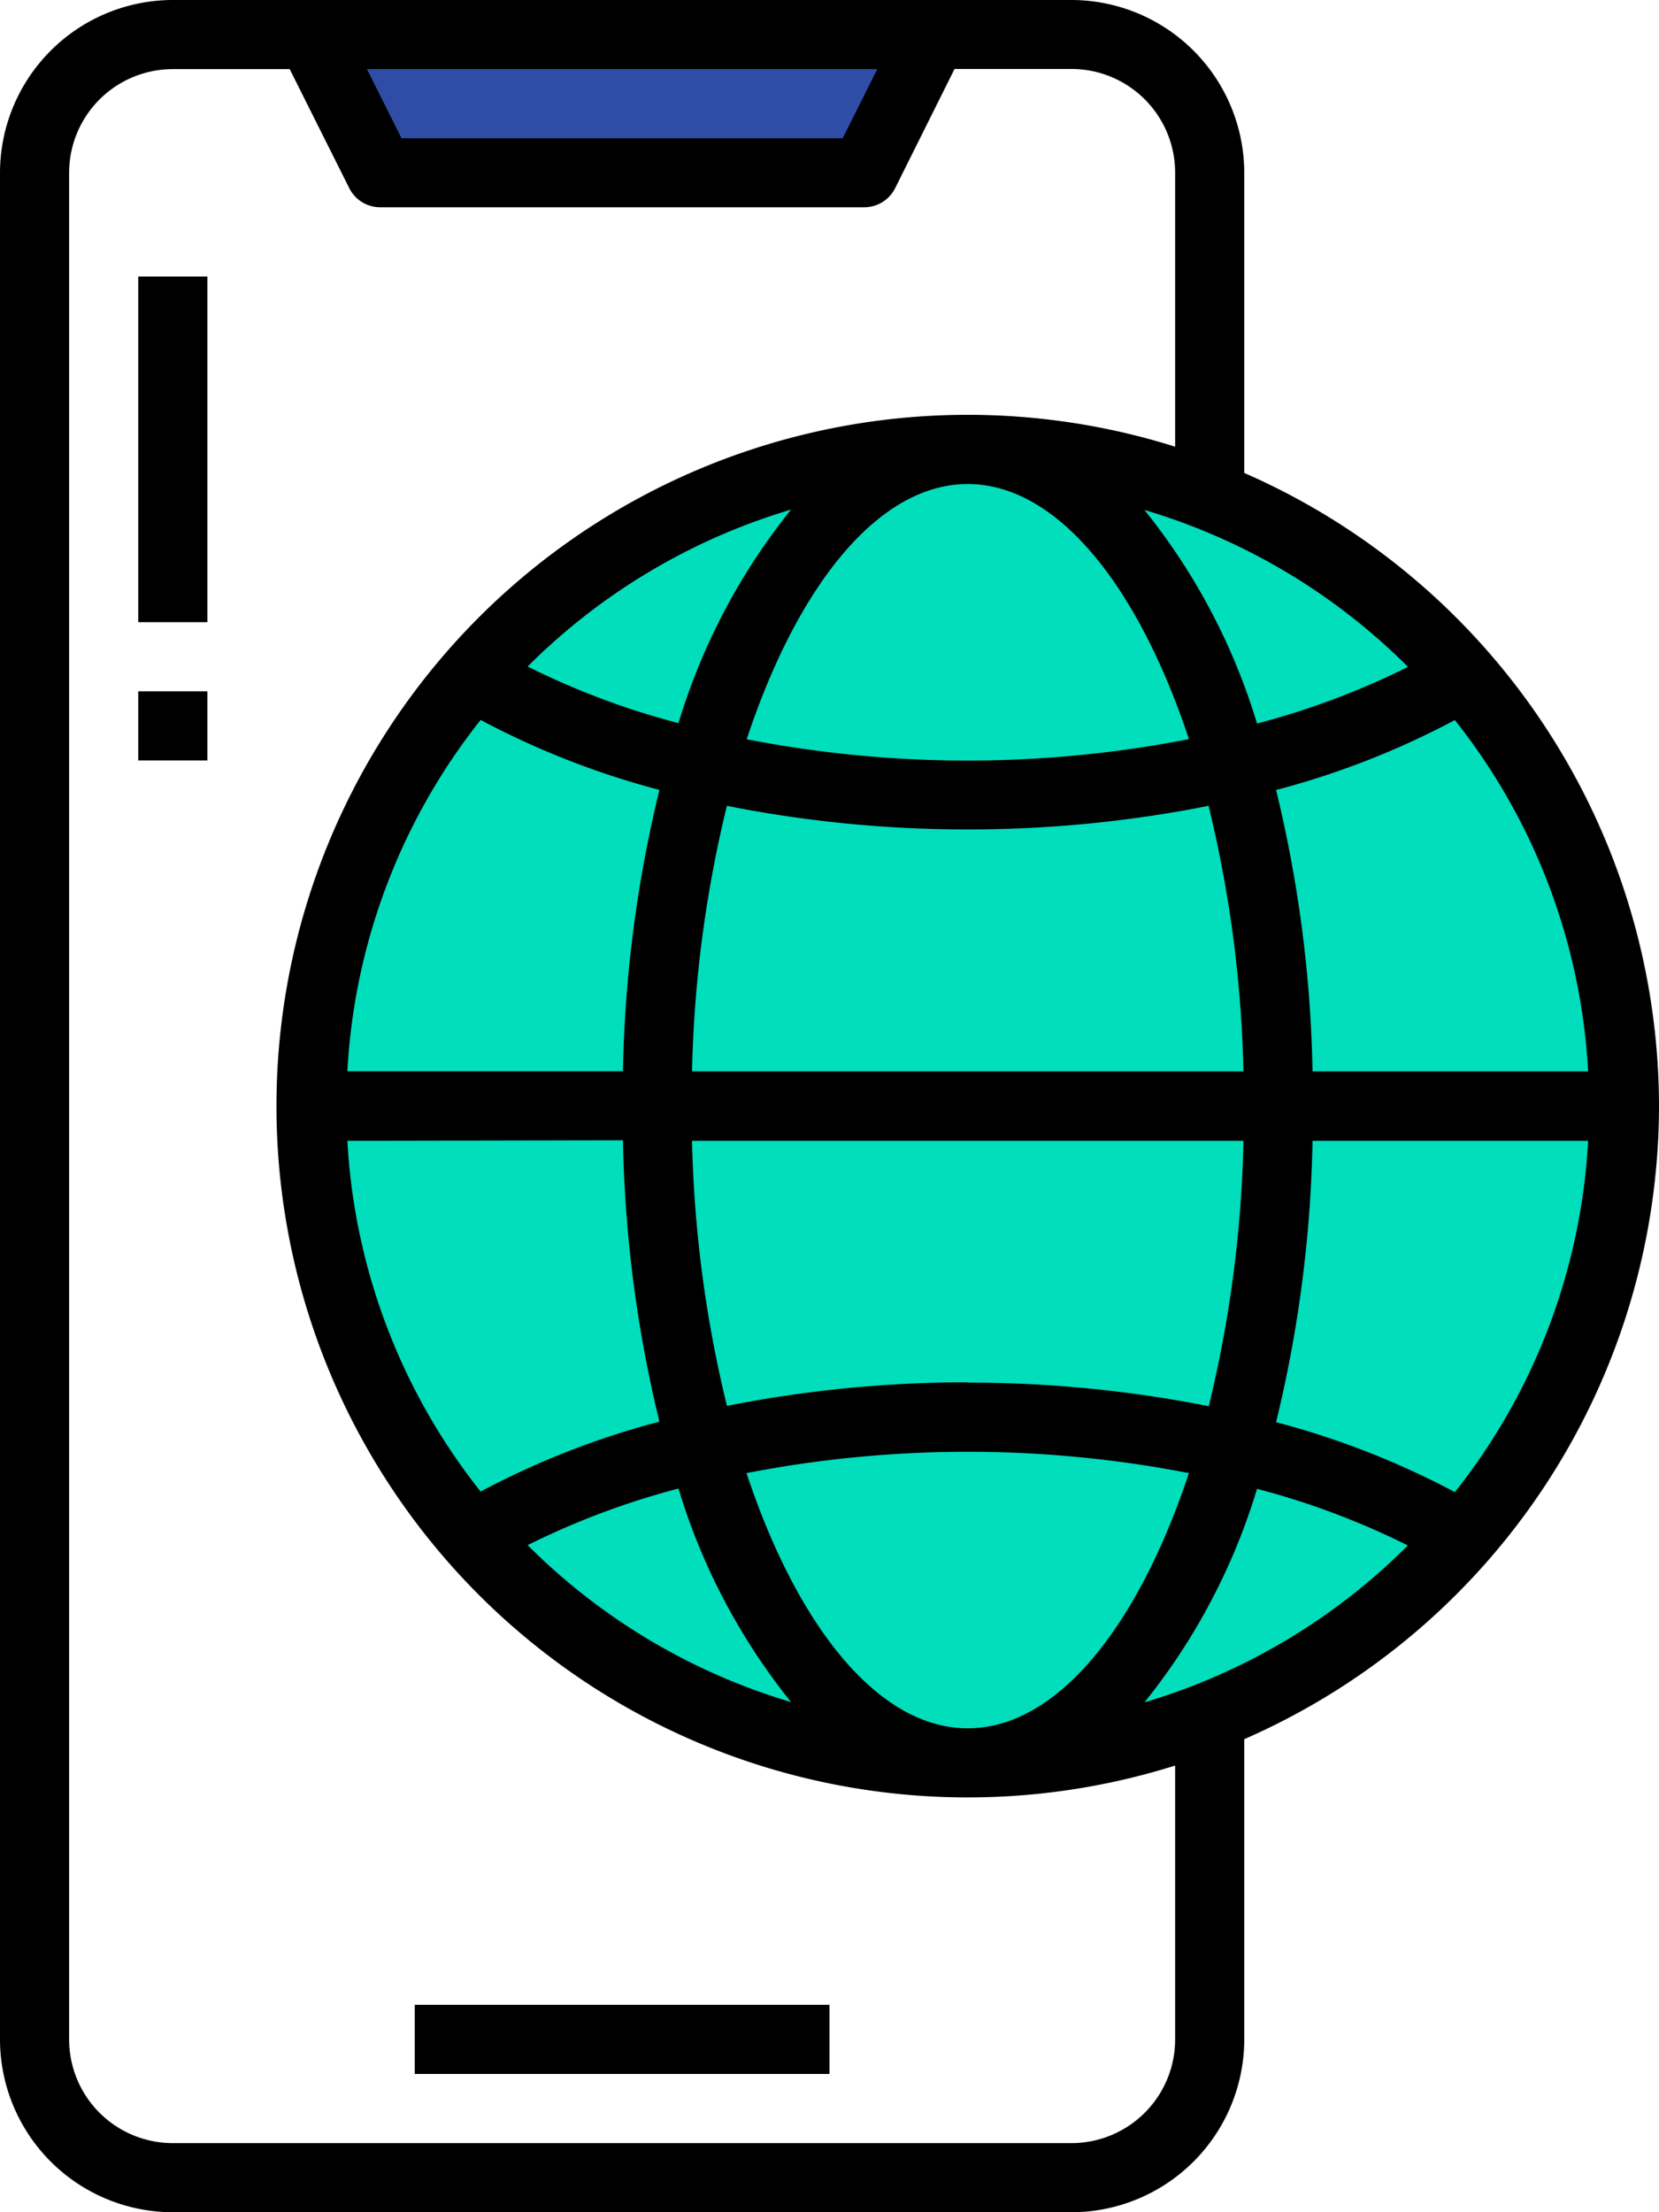 <svg xmlns="http://www.w3.org/2000/svg" width="41.449" height="55.265" viewBox="0 0 41.449 55.265"><g transform="translate(-8)"><rect width="29" height="54" rx="4" transform="translate(8.859 0.479)" fill="none"/><path d="M30.816,4.454H18.727L17,1H32.543Z" transform="translate(-1.228 -0.136)" fill="#2f4da6"/><path d="M16.5,0A16.756,16.756,0,0,1,33,17,16.756,16.756,0,0,1,16.5,34,16.756,16.756,0,0,1,0,17,16.756,16.756,0,0,1,16.5,0Z" transform="translate(15.859 10.479)" fill="#00debc"/><path d="M20,58H30.362v1.727H20Z" transform="translate(-1.638 -7.916)"/><path d="M12,8h1.727v8.635H12Z" transform="translate(-0.546 -1.092)"/><path d="M12,20h1.727v1.727H12Z" transform="translate(-0.546 -2.73)"/><path d="M49.449,27.633A17.288,17.288,0,0,0,39.087,11.815v-7.5A4.323,4.323,0,0,0,34.769,0H12.318A4.323,4.323,0,0,0,8,4.318v46.63a4.323,4.323,0,0,0,4.318,4.318H34.769a4.323,4.323,0,0,0,4.318-4.318v-7.5A17.288,17.288,0,0,0,49.449,27.633ZM32.178,43.176c-2.234,0-4.255-2.543-5.527-6.375a28.928,28.928,0,0,1,11.053,0C36.433,40.633,34.412,43.176,32.178,43.176Zm5.527-24.711A28.973,28.973,0,0,1,32.178,19a28.962,28.962,0,0,1-5.522-.532c1.268-3.833,3.288-6.376,5.522-6.376S36.433,14.632,37.705,18.465Zm3.088,8.3a32.089,32.089,0,0,0-.911-7.029,20.682,20.682,0,0,0,4.467-1.747,15.449,15.449,0,0,1,3.329,8.776Zm-1.727,0H25.29a30.685,30.685,0,0,1,.871-6.634,30.681,30.681,0,0,0,6.017.589,30.68,30.68,0,0,0,6.017-.589,30.685,30.685,0,0,1,.871,6.634Zm-14.115-8.7a19.458,19.458,0,0,1-3.768-1.414,15.563,15.563,0,0,1,6.581-3.92,15.763,15.763,0,0,0-2.813,5.335Zm-4.943-.079a20.682,20.682,0,0,0,4.467,1.747,32.089,32.089,0,0,0-.911,7.029H16.679a15.449,15.449,0,0,1,3.329-8.776Zm3.556,10.5a32.089,32.089,0,0,0,.911,7.029,20.682,20.682,0,0,0-4.467,1.747A15.449,15.449,0,0,1,16.679,28.5Zm1.387,8.7a15.763,15.763,0,0,0,2.813,5.335,15.563,15.563,0,0,1-6.581-3.92,19.458,19.458,0,0,1,3.768-1.414Zm7.228-2.653a30.681,30.681,0,0,0-6.017.589A30.685,30.685,0,0,1,25.29,28.5H39.067A30.685,30.685,0,0,1,38.2,35.13a30.68,30.68,0,0,0-6.017-.589ZM40.793,28.5h6.885a15.449,15.449,0,0,1-3.329,8.776,20.682,20.682,0,0,0-4.467-1.747,32.09,32.09,0,0,0,.911-7.029Zm2.381-11.839a19.459,19.459,0,0,1-3.768,1.414,15.763,15.763,0,0,0-2.813-5.335A15.563,15.563,0,0,1,43.174,16.657ZM29.918,1.727l-.864,1.727H18.032l-.864-1.727ZM37.36,50.948a2.591,2.591,0,0,1-2.591,2.591H12.318a2.591,2.591,0,0,1-2.591-2.591V4.318a2.591,2.591,0,0,1,2.591-2.591h2.92L16.726,4.7a.864.864,0,0,0,.773.478H29.588a.864.864,0,0,0,.777-.478l1.484-2.977h2.92A2.591,2.591,0,0,1,37.36,4.318v6.841a17.27,17.27,0,1,0,0,32.948Zm-.767-8.419a15.762,15.762,0,0,0,2.813-5.335,19.458,19.458,0,0,1,3.768,1.414,15.563,15.563,0,0,1-6.581,3.92Z" transform="translate(0 0)"/></g></svg>